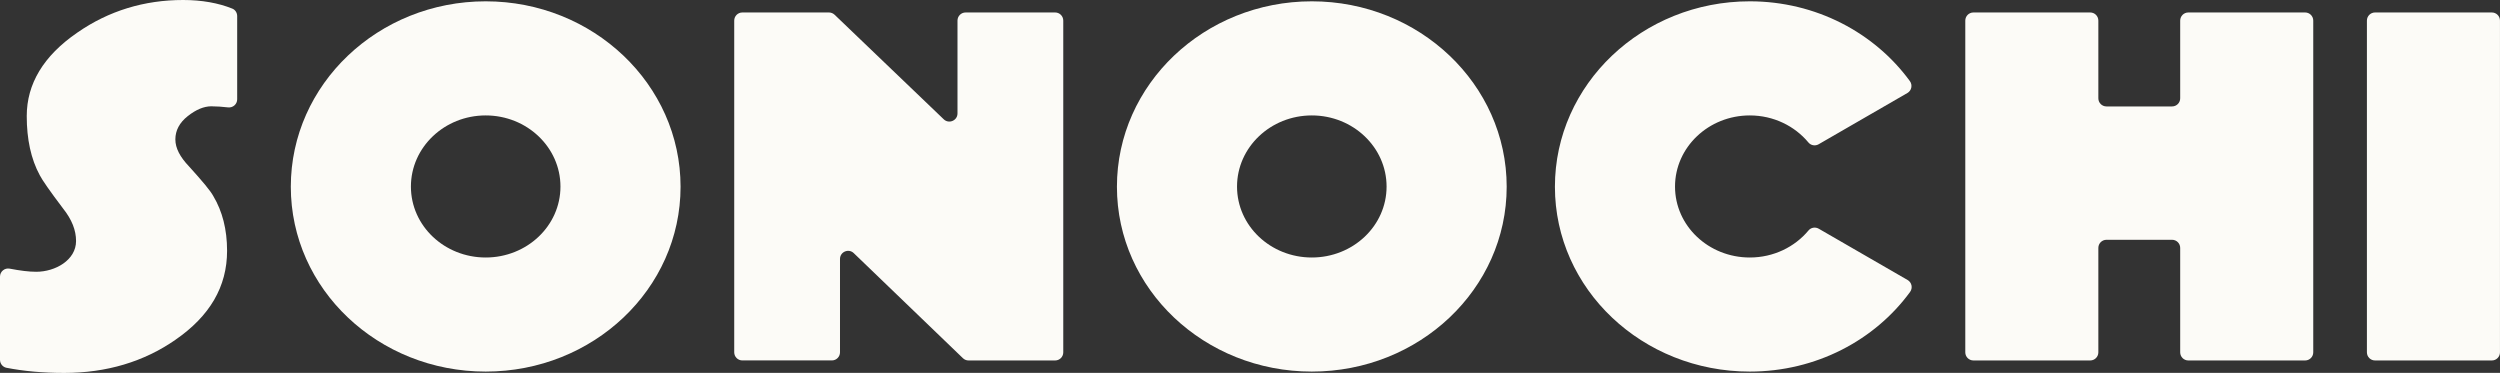 <svg viewBox="0 0 833.87 124.38" xmlns="http://www.w3.org/2000/svg" id="Layer_1"><rect x="0" y="0" width="833.87" height="124.38" fill="#333333" stroke="none"/><defs><style>.cls-1{fill:#fcfbf7;}</style></defs><path d="M70.58,35.45c-2.58,0-5.16,1.09-7.93,3.26-2.78,2.18-4.16,4.82-4.16,7.78s1.59,5.91,4.56,9.02c4.36,4.82,7.14,8.08,8.13,9.95,2.97,4.98,4.56,11.04,4.56,18.19,0,11.97-5.75,21.77-17.25,29.7-10.51,7.31-23,11.04-37.08,11.04-7.2,0-13.62-.61-19.26-1.72C.89,122.42,0,121.29,0,120.01v-27.75c0-1.7,1.57-2.98,3.24-2.65,3.48.67,6.4,1.04,8.85,1.04,6.35,0,13.28-3.89,13.28-10.26,0-3.58-1.39-7.15-4.36-10.88-4.36-5.75-6.94-9.48-7.73-11.04-2.97-5.44-4.36-12.13-4.36-19.75,0-10.73,5.55-20.06,16.85-27.83C36.28,3.58,48.18,0,61.07,0c6.2,0,11.76.99,16.41,2.87,1,.4,1.63,1.41,1.63,2.49v27.77c0,1.63-1.43,2.88-3.04,2.69-1.92-.22-3.79-.36-5.48-.36Z" class="cls-1"></path><path d="M321.18,119.47l-36.41-35.04c-1.72-1.66-4.59-.44-4.59,1.95v31.13c0,1.5-1.21,2.71-2.71,2.71h-29.86c-1.5,0-2.71-1.21-2.71-2.71V6.87c0-1.5,1.21-2.71,2.71-2.71h28.88c.7,0,1.37.27,1.88.75l36.41,34.88c1.72,1.65,4.59.43,4.59-1.96V6.87c0-1.5,1.21-2.71,2.71-2.71h29.86c1.5,0,2.71,1.21,2.71,2.71v110.65c0,1.5-1.21,2.71-2.71,2.71h-28.88c-.7,0-1.38-.27-1.88-.76Z" class="cls-1"></path><path d="M727.2,117.52v-34.83c0-1.5-1.21-2.71-2.71-2.71h-21.88c-1.5,0-2.71,1.21-2.71,2.71v34.83c0,1.5-1.21,2.71-2.71,2.71h-38.96c-1.5,0-2.71-1.21-2.71-2.71V6.87c0-1.5,1.21-2.71,2.71-2.71h38.96c1.5,0,2.71,1.21,2.71,2.71v25.92c0,1.5,1.21,2.71,2.71,2.71h21.88c1.5,0,2.71-1.21,2.71-2.71V6.87c0-1.5,1.21-2.71,2.71-2.71h38.96c1.5,0,2.71,1.21,2.71,2.71v110.65c0,1.5-1.21,2.71-2.71,2.71h-38.96c-1.5,0-2.71-1.21-2.71-2.71Z" class="cls-1"></path><path d="M789.48,117.52V6.87c0-1.5,1.21-2.71,2.71-2.71h38.96c1.5,0,2.71,1.21,2.71,2.71v110.65c0,1.5-1.21,2.71-2.71,2.71h-38.96c-1.5,0-2.71-1.21-2.71-2.71Z" class="cls-1"></path><path d="M162,.44c-35.84,0-65,27.67-65,61.84s29.16,61.66,65,61.66,65-27.49,65-61.66S197.84.44,162,.44ZM162,85.89c-13.75,0-24.94-10.55-24.94-23.66s11.19-23.73,24.94-23.73,24.94,10.62,24.94,23.73-11.19,23.66-24.94,23.66Z" class="cls-1"></path><path d="M437.55.44c-35.84,0-65,27.67-65,61.84s29.16,61.66,65,61.66,65-27.49,65-61.66S473.39.44,437.55.44ZM437.55,85.89c-13.75,0-24.94-10.55-24.94-23.66s11.19-23.73,24.94-23.73,24.94,10.62,24.94,23.73-11.19,23.66-24.94,23.66Z" class="cls-1"></path><path d="M606.62,76.28c-1.13-.65-2.57-.41-3.41.6-4.57,5.49-11.64,9.01-19.57,9.01-13.75,0-24.94-10.55-24.94-23.66s11.19-23.73,24.94-23.73c7.92,0,14.98,3.53,19.55,9.02.84,1.01,2.28,1.25,3.41.6l29.61-17.1c1.41-.81,1.78-2.67.82-3.98-11.75-16.07-31.29-26.6-53.39-26.6-35.84,0-65,27.67-65,61.84s29.16,61.66,65,61.66c22.14,0,41.71-10.49,53.46-26.56.96-1.31.59-3.17-.82-3.98l-29.65-17.12Z" class="cls-1"></path></svg>